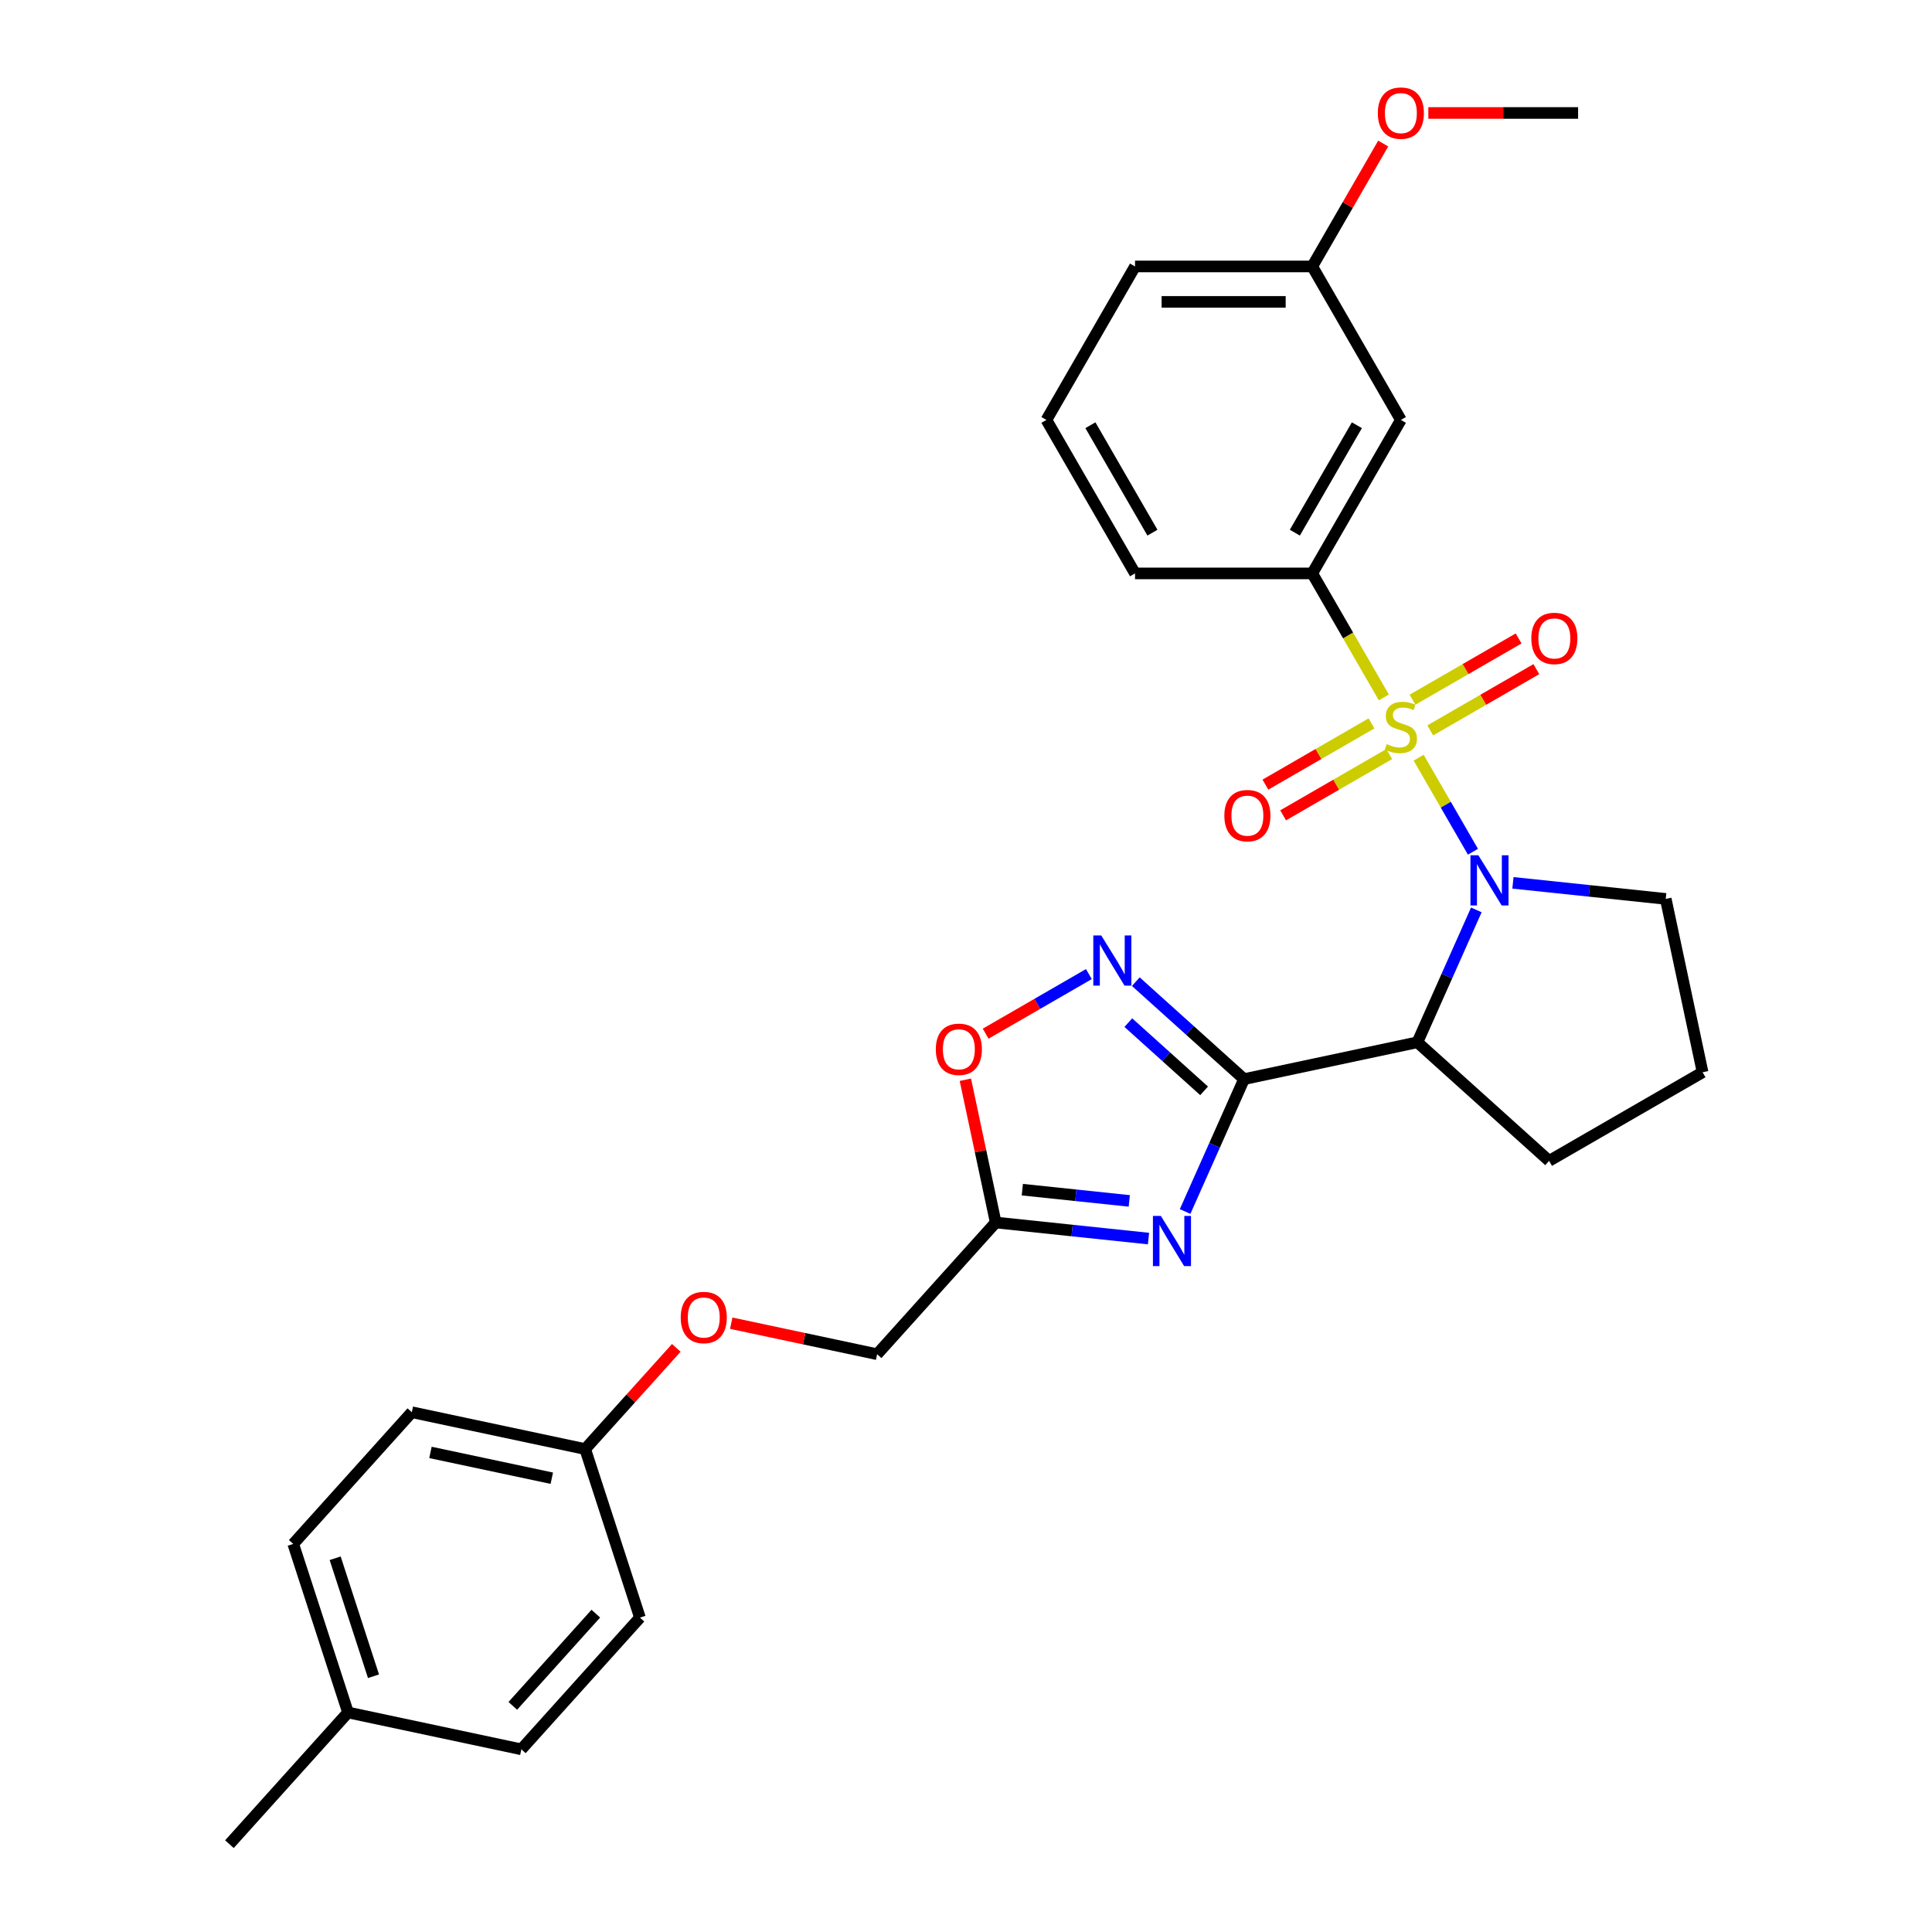 <?xml version='1.0' encoding='iso-8859-1'?>
<svg version='1.1' baseProfile='full'
              xmlns='http://www.w3.org/2000/svg'
                      xmlns:rdkit='http://www.rdkit.org/xml'
                      xmlns:xlink='http://www.w3.org/1999/xlink'
                  xml:space='preserve'
width='1000px' height='1000px' viewBox='0 0 1000 1000'>
<!-- END OF HEADER -->
<rect style='opacity:1.0;fill:#FFFFFF;stroke:none' width='1000' height='1000' x='0' y='0'> </rect>
<path class='bond-0' d='M 734.292,392.182 L 748.344,416.52' style='fill:none;fill-rule:evenodd;stroke:#CCCC00;stroke-width:6px;stroke-linecap:butt;stroke-linejoin:miter;stroke-opacity:1' />
<path class='bond-0' d='M 748.344,416.52 L 762.396,440.859' style='fill:none;fill-rule:evenodd;stroke:#0000FF;stroke-width:6px;stroke-linecap:butt;stroke-linejoin:miter;stroke-opacity:1' />
<path class='bond-6' d='M 716.285,360.993 L 697.754,328.895' style='fill:none;fill-rule:evenodd;stroke:#CCCC00;stroke-width:6px;stroke-linecap:butt;stroke-linejoin:miter;stroke-opacity:1' />
<path class='bond-6' d='M 697.754,328.895 L 679.222,296.797' style='fill:none;fill-rule:evenodd;stroke:#000000;stroke-width:6px;stroke-linecap:butt;stroke-linejoin:miter;stroke-opacity:1' />
<path class='bond-8' d='M 709.879,374.428 L 682.425,390.278' style='fill:none;fill-rule:evenodd;stroke:#CCCC00;stroke-width:6px;stroke-linecap:butt;stroke-linejoin:miter;stroke-opacity:1' />
<path class='bond-8' d='M 682.425,390.278 L 654.971,406.129' style='fill:none;fill-rule:evenodd;stroke:#FF0000;stroke-width:6px;stroke-linecap:butt;stroke-linejoin:miter;stroke-opacity:1' />
<path class='bond-8' d='M 719.052,390.316 L 691.598,406.166' style='fill:none;fill-rule:evenodd;stroke:#CCCC00;stroke-width:6px;stroke-linecap:butt;stroke-linejoin:miter;stroke-opacity:1' />
<path class='bond-8' d='M 691.598,406.166 L 664.144,422.017' style='fill:none;fill-rule:evenodd;stroke:#FF0000;stroke-width:6px;stroke-linecap:butt;stroke-linejoin:miter;stroke-opacity:1' />
<path class='bond-9' d='M 740.297,378.05 L 767.751,362.2' style='fill:none;fill-rule:evenodd;stroke:#CCCC00;stroke-width:6px;stroke-linecap:butt;stroke-linejoin:miter;stroke-opacity:1' />
<path class='bond-9' d='M 767.751,362.2 L 795.205,346.349' style='fill:none;fill-rule:evenodd;stroke:#FF0000;stroke-width:6px;stroke-linecap:butt;stroke-linejoin:miter;stroke-opacity:1' />
<path class='bond-9' d='M 731.124,362.162 L 758.578,346.311' style='fill:none;fill-rule:evenodd;stroke:#CCCC00;stroke-width:6px;stroke-linecap:butt;stroke-linejoin:miter;stroke-opacity:1' />
<path class='bond-9' d='M 758.578,346.311 L 786.031,330.461' style='fill:none;fill-rule:evenodd;stroke:#FF0000;stroke-width:6px;stroke-linecap:butt;stroke-linejoin:miter;stroke-opacity:1' />
<path class='bond-3' d='M 764.149,470.964 L 748.896,505.223' style='fill:none;fill-rule:evenodd;stroke:#0000FF;stroke-width:6px;stroke-linecap:butt;stroke-linejoin:miter;stroke-opacity:1' />
<path class='bond-3' d='M 748.896,505.223 L 733.643,539.482' style='fill:none;fill-rule:evenodd;stroke:#000000;stroke-width:6px;stroke-linecap:butt;stroke-linejoin:miter;stroke-opacity:1' />
<path class='bond-12' d='M 783.099,456.957 L 822.641,461.114' style='fill:none;fill-rule:evenodd;stroke:#0000FF;stroke-width:6px;stroke-linecap:butt;stroke-linejoin:miter;stroke-opacity:1' />
<path class='bond-12' d='M 822.641,461.114 L 862.183,465.27' style='fill:none;fill-rule:evenodd;stroke:#000000;stroke-width:6px;stroke-linecap:butt;stroke-linejoin:miter;stroke-opacity:1' />
<path class='bond-1' d='M 643.916,558.554 L 733.643,539.482' style='fill:none;fill-rule:evenodd;stroke:#000000;stroke-width:6px;stroke-linecap:butt;stroke-linejoin:miter;stroke-opacity:1' />
<path class='bond-2' d='M 643.916,558.554 L 628.662,592.814' style='fill:none;fill-rule:evenodd;stroke:#000000;stroke-width:6px;stroke-linecap:butt;stroke-linejoin:miter;stroke-opacity:1' />
<path class='bond-2' d='M 628.662,592.814 L 613.409,627.073' style='fill:none;fill-rule:evenodd;stroke:#0000FF;stroke-width:6px;stroke-linecap:butt;stroke-linejoin:miter;stroke-opacity:1' />
<path class='bond-4' d='M 643.916,558.554 L 615.903,533.332' style='fill:none;fill-rule:evenodd;stroke:#000000;stroke-width:6px;stroke-linecap:butt;stroke-linejoin:miter;stroke-opacity:1' />
<path class='bond-4' d='M 615.903,533.332 L 587.891,508.109' style='fill:none;fill-rule:evenodd;stroke:#0000FF;stroke-width:6px;stroke-linecap:butt;stroke-linejoin:miter;stroke-opacity:1' />
<path class='bond-4' d='M 623.236,564.622 L 603.627,546.966' style='fill:none;fill-rule:evenodd;stroke:#000000;stroke-width:6px;stroke-linecap:butt;stroke-linejoin:miter;stroke-opacity:1' />
<path class='bond-4' d='M 603.627,546.966 L 584.018,529.31' style='fill:none;fill-rule:evenodd;stroke:#0000FF;stroke-width:6px;stroke-linecap:butt;stroke-linejoin:miter;stroke-opacity:1' />
<path class='bond-5' d='M 594.459,641.079 L 554.917,636.923' style='fill:none;fill-rule:evenodd;stroke:#0000FF;stroke-width:6px;stroke-linecap:butt;stroke-linejoin:miter;stroke-opacity:1' />
<path class='bond-5' d='M 554.917,636.923 L 515.375,632.767' style='fill:none;fill-rule:evenodd;stroke:#000000;stroke-width:6px;stroke-linecap:butt;stroke-linejoin:miter;stroke-opacity:1' />
<path class='bond-5' d='M 584.515,621.586 L 556.835,618.677' style='fill:none;fill-rule:evenodd;stroke:#0000FF;stroke-width:6px;stroke-linecap:butt;stroke-linejoin:miter;stroke-opacity:1' />
<path class='bond-5' d='M 556.835,618.677 L 529.156,615.768' style='fill:none;fill-rule:evenodd;stroke:#000000;stroke-width:6px;stroke-linecap:butt;stroke-linejoin:miter;stroke-opacity:1' />
<path class='bond-16' d='M 733.643,539.482 L 801.813,600.863' style='fill:none;fill-rule:evenodd;stroke:#000000;stroke-width:6px;stroke-linecap:butt;stroke-linejoin:miter;stroke-opacity:1' />
<path class='bond-7' d='M 563.6,504.186 L 536.886,519.609' style='fill:none;fill-rule:evenodd;stroke:#0000FF;stroke-width:6px;stroke-linecap:butt;stroke-linejoin:miter;stroke-opacity:1' />
<path class='bond-7' d='M 536.886,519.609 L 510.171,535.033' style='fill:none;fill-rule:evenodd;stroke:#FF0000;stroke-width:6px;stroke-linecap:butt;stroke-linejoin:miter;stroke-opacity:1' />
<path class='bond-11' d='M 515.375,632.767 L 453.995,700.937' style='fill:none;fill-rule:evenodd;stroke:#000000;stroke-width:6px;stroke-linecap:butt;stroke-linejoin:miter;stroke-opacity:1' />
<path class='bond-31' d='M 515.375,632.767 L 507.522,595.82' style='fill:none;fill-rule:evenodd;stroke:#000000;stroke-width:6px;stroke-linecap:butt;stroke-linejoin:miter;stroke-opacity:1' />
<path class='bond-31' d='M 507.522,595.82 L 499.669,558.873' style='fill:none;fill-rule:evenodd;stroke:#FF0000;stroke-width:6px;stroke-linecap:butt;stroke-linejoin:miter;stroke-opacity:1' />
<path class='bond-10' d='M 679.222,296.797 L 725.088,217.354' style='fill:none;fill-rule:evenodd;stroke:#000000;stroke-width:6px;stroke-linecap:butt;stroke-linejoin:miter;stroke-opacity:1' />
<path class='bond-10' d='M 670.213,275.707 L 702.319,220.098' style='fill:none;fill-rule:evenodd;stroke:#000000;stroke-width:6px;stroke-linecap:butt;stroke-linejoin:miter;stroke-opacity:1' />
<path class='bond-22' d='M 679.222,296.797 L 587.49,296.797' style='fill:none;fill-rule:evenodd;stroke:#000000;stroke-width:6px;stroke-linecap:butt;stroke-linejoin:miter;stroke-opacity:1' />
<path class='bond-14' d='M 725.088,217.354 L 679.222,137.912' style='fill:none;fill-rule:evenodd;stroke:#000000;stroke-width:6px;stroke-linecap:butt;stroke-linejoin:miter;stroke-opacity:1' />
<path class='bond-13' d='M 453.995,700.937 L 416.24,692.912' style='fill:none;fill-rule:evenodd;stroke:#000000;stroke-width:6px;stroke-linecap:butt;stroke-linejoin:miter;stroke-opacity:1' />
<path class='bond-13' d='M 416.24,692.912 L 378.486,684.887' style='fill:none;fill-rule:evenodd;stroke:#FF0000;stroke-width:6px;stroke-linecap:butt;stroke-linejoin:miter;stroke-opacity:1' />
<path class='bond-24' d='M 862.183,465.27 L 881.255,554.997' style='fill:none;fill-rule:evenodd;stroke:#000000;stroke-width:6px;stroke-linecap:butt;stroke-linejoin:miter;stroke-opacity:1' />
<path class='bond-15' d='M 350.049,697.656 L 326.468,723.846' style='fill:none;fill-rule:evenodd;stroke:#FF0000;stroke-width:6px;stroke-linecap:butt;stroke-linejoin:miter;stroke-opacity:1' />
<path class='bond-15' d='M 326.468,723.846 L 302.887,750.035' style='fill:none;fill-rule:evenodd;stroke:#000000;stroke-width:6px;stroke-linecap:butt;stroke-linejoin:miter;stroke-opacity:1' />
<path class='bond-23' d='M 679.222,137.912 L 697.584,106.108' style='fill:none;fill-rule:evenodd;stroke:#000000;stroke-width:6px;stroke-linecap:butt;stroke-linejoin:miter;stroke-opacity:1' />
<path class='bond-23' d='M 697.584,106.108 L 715.947,74.303' style='fill:none;fill-rule:evenodd;stroke:#FF0000;stroke-width:6px;stroke-linecap:butt;stroke-linejoin:miter;stroke-opacity:1' />
<path class='bond-30' d='M 679.222,137.912 L 587.49,137.912' style='fill:none;fill-rule:evenodd;stroke:#000000;stroke-width:6px;stroke-linecap:butt;stroke-linejoin:miter;stroke-opacity:1' />
<path class='bond-30' d='M 665.462,156.259 L 601.25,156.259' style='fill:none;fill-rule:evenodd;stroke:#000000;stroke-width:6px;stroke-linecap:butt;stroke-linejoin:miter;stroke-opacity:1' />
<path class='bond-18' d='M 302.887,750.035 L 331.233,837.277' style='fill:none;fill-rule:evenodd;stroke:#000000;stroke-width:6px;stroke-linecap:butt;stroke-linejoin:miter;stroke-opacity:1' />
<path class='bond-19' d='M 302.887,750.035 L 213.159,730.963' style='fill:none;fill-rule:evenodd;stroke:#000000;stroke-width:6px;stroke-linecap:butt;stroke-linejoin:miter;stroke-opacity:1' />
<path class='bond-19' d='M 285.613,765.12 L 222.804,751.769' style='fill:none;fill-rule:evenodd;stroke:#000000;stroke-width:6px;stroke-linecap:butt;stroke-linejoin:miter;stroke-opacity:1' />
<path class='bond-29' d='M 801.813,600.863 L 881.255,554.997' style='fill:none;fill-rule:evenodd;stroke:#000000;stroke-width:6px;stroke-linecap:butt;stroke-linejoin:miter;stroke-opacity:1' />
<path class='bond-17' d='M 180.125,886.375 L 151.779,799.133' style='fill:none;fill-rule:evenodd;stroke:#000000;stroke-width:6px;stroke-linecap:butt;stroke-linejoin:miter;stroke-opacity:1' />
<path class='bond-17' d='M 193.322,867.62 L 173.479,806.55' style='fill:none;fill-rule:evenodd;stroke:#000000;stroke-width:6px;stroke-linecap:butt;stroke-linejoin:miter;stroke-opacity:1' />
<path class='bond-27' d='M 180.125,886.375 L 118.745,954.545' style='fill:none;fill-rule:evenodd;stroke:#000000;stroke-width:6px;stroke-linecap:butt;stroke-linejoin:miter;stroke-opacity:1' />
<path class='bond-32' d='M 180.125,886.375 L 269.853,905.447' style='fill:none;fill-rule:evenodd;stroke:#000000;stroke-width:6px;stroke-linecap:butt;stroke-linejoin:miter;stroke-opacity:1' />
<path class='bond-21' d='M 331.233,837.277 L 269.853,905.447' style='fill:none;fill-rule:evenodd;stroke:#000000;stroke-width:6px;stroke-linecap:butt;stroke-linejoin:miter;stroke-opacity:1' />
<path class='bond-21' d='M 308.392,835.227 L 265.426,882.946' style='fill:none;fill-rule:evenodd;stroke:#000000;stroke-width:6px;stroke-linecap:butt;stroke-linejoin:miter;stroke-opacity:1' />
<path class='bond-20' d='M 213.159,730.963 L 151.779,799.133' style='fill:none;fill-rule:evenodd;stroke:#000000;stroke-width:6px;stroke-linecap:butt;stroke-linejoin:miter;stroke-opacity:1' />
<path class='bond-25' d='M 587.49,296.797 L 541.624,217.354' style='fill:none;fill-rule:evenodd;stroke:#000000;stroke-width:6px;stroke-linecap:butt;stroke-linejoin:miter;stroke-opacity:1' />
<path class='bond-25' d='M 596.498,275.707 L 564.392,220.098' style='fill:none;fill-rule:evenodd;stroke:#000000;stroke-width:6px;stroke-linecap:butt;stroke-linejoin:miter;stroke-opacity:1' />
<path class='bond-28' d='M 739.306,58.47 L 778.063,58.47' style='fill:none;fill-rule:evenodd;stroke:#FF0000;stroke-width:6px;stroke-linecap:butt;stroke-linejoin:miter;stroke-opacity:1' />
<path class='bond-28' d='M 778.063,58.47 L 816.82,58.47' style='fill:none;fill-rule:evenodd;stroke:#000000;stroke-width:6px;stroke-linecap:butt;stroke-linejoin:miter;stroke-opacity:1' />
<path class='bond-26' d='M 541.624,217.354 L 587.49,137.912' style='fill:none;fill-rule:evenodd;stroke:#000000;stroke-width:6px;stroke-linecap:butt;stroke-linejoin:miter;stroke-opacity:1' />
<path  class='atom-0' d='M 717.749 385.155
Q 718.043 385.265, 719.254 385.779
Q 720.464 386.293, 721.785 386.623
Q 723.143 386.916, 724.464 386.916
Q 726.922 386.916, 728.353 385.742
Q 729.784 384.531, 729.784 382.44
Q 729.784 381.009, 729.05 380.128
Q 728.353 379.248, 727.253 378.771
Q 726.152 378.294, 724.317 377.743
Q 722.005 377.046, 720.611 376.386
Q 719.254 375.725, 718.263 374.331
Q 717.309 372.936, 717.309 370.588
Q 717.309 367.322, 719.51 365.304
Q 721.749 363.286, 726.152 363.286
Q 729.161 363.286, 732.573 364.717
L 731.729 367.543
Q 728.61 366.258, 726.262 366.258
Q 723.73 366.258, 722.336 367.322
Q 720.941 368.35, 720.978 370.148
Q 720.978 371.542, 721.675 372.386
Q 722.409 373.23, 723.436 373.707
Q 724.501 374.184, 726.262 374.734
Q 728.61 375.468, 730.004 376.202
Q 731.399 376.936, 732.39 378.44
Q 733.417 379.908, 733.417 382.44
Q 733.417 386.036, 730.995 387.98
Q 728.61 389.889, 724.611 389.889
Q 722.299 389.889, 720.538 389.375
Q 718.813 388.898, 716.758 388.054
L 717.749 385.155
' fill='#CCCC00'/>
<path  class='atom-1' d='M 765.211 442.692
L 773.724 456.452
Q 774.568 457.809, 775.925 460.268
Q 777.283 462.726, 777.357 462.873
L 777.357 442.692
L 780.806 442.692
L 780.806 468.67
L 777.246 468.67
L 768.11 453.626
Q 767.046 451.865, 765.908 449.847
Q 764.808 447.829, 764.477 447.205
L 764.477 468.67
L 761.102 468.67
L 761.102 442.692
L 765.211 442.692
' fill='#0000FF'/>
<path  class='atom-3' d='M 600.862 629.366
L 609.375 643.126
Q 610.219 644.484, 611.577 646.942
Q 612.934 649.401, 613.008 649.547
L 613.008 629.366
L 616.457 629.366
L 616.457 655.345
L 612.898 655.345
L 603.761 640.301
Q 602.697 638.54, 601.56 636.522
Q 600.459 634.503, 600.129 633.88
L 600.129 655.345
L 596.753 655.345
L 596.753 629.366
L 600.862 629.366
' fill='#0000FF'/>
<path  class='atom-5' d='M 570.003 484.185
L 578.516 497.944
Q 579.36 499.302, 580.717 501.76
Q 582.075 504.219, 582.148 504.366
L 582.148 484.185
L 585.597 484.185
L 585.597 510.163
L 582.038 510.163
L 572.902 495.119
Q 571.838 493.358, 570.7 491.34
Q 569.599 489.322, 569.269 488.698
L 569.269 510.163
L 565.893 510.163
L 565.893 484.185
L 570.003 484.185
' fill='#0000FF'/>
<path  class='atom-8' d='M 484.378 543.113
Q 484.378 536.875, 487.46 533.39
Q 490.542 529.904, 496.303 529.904
Q 502.064 529.904, 505.146 533.39
Q 508.228 536.875, 508.228 543.113
Q 508.228 549.424, 505.11 553.02
Q 501.991 556.579, 496.303 556.579
Q 490.579 556.579, 487.46 553.02
Q 484.378 549.461, 484.378 543.113
M 496.303 553.644
Q 500.266 553.644, 502.394 551.002
Q 504.559 548.323, 504.559 543.113
Q 504.559 538.013, 502.394 535.444
Q 500.266 532.839, 496.303 532.839
Q 492.34 532.839, 490.176 535.408
Q 488.047 537.976, 488.047 543.113
Q 488.047 548.36, 490.176 551.002
Q 492.34 553.644, 496.303 553.644
' fill='#FF0000'/>
<path  class='atom-9' d='M 633.72 422.178
Q 633.72 415.94, 636.803 412.455
Q 639.885 408.969, 645.645 408.969
Q 651.406 408.969, 654.488 412.455
Q 657.571 415.94, 657.571 422.178
Q 657.571 428.489, 654.452 432.085
Q 651.333 435.644, 645.645 435.644
Q 639.921 435.644, 636.803 432.085
Q 633.72 428.526, 633.72 422.178
M 645.645 432.709
Q 649.608 432.709, 651.736 430.067
Q 653.901 427.389, 653.901 422.178
Q 653.901 417.078, 651.736 414.509
Q 649.608 411.904, 645.645 411.904
Q 641.683 411.904, 639.518 414.473
Q 637.39 417.041, 637.39 422.178
Q 637.39 427.425, 639.518 430.067
Q 641.683 432.709, 645.645 432.709
' fill='#FF0000'/>
<path  class='atom-10' d='M 792.605 330.446
Q 792.605 324.208, 795.687 320.723
Q 798.769 317.237, 804.53 317.237
Q 810.291 317.237, 813.373 320.723
Q 816.455 324.208, 816.455 330.446
Q 816.455 336.757, 813.336 340.353
Q 810.217 343.912, 804.53 343.912
Q 798.806 343.912, 795.687 340.353
Q 792.605 336.794, 792.605 330.446
M 804.53 340.977
Q 808.493 340.977, 810.621 338.335
Q 812.786 335.657, 812.786 330.446
Q 812.786 325.346, 810.621 322.777
Q 808.493 320.172, 804.53 320.172
Q 800.567 320.172, 798.402 322.741
Q 796.274 325.309, 796.274 330.446
Q 796.274 335.693, 798.402 338.335
Q 800.567 340.977, 804.53 340.977
' fill='#FF0000'/>
<path  class='atom-14' d='M 352.342 681.938
Q 352.342 675.701, 355.424 672.215
Q 358.507 668.729, 364.267 668.729
Q 370.028 668.729, 373.11 672.215
Q 376.193 675.701, 376.193 681.938
Q 376.193 688.25, 373.074 691.845
Q 369.955 695.405, 364.267 695.405
Q 358.543 695.405, 355.424 691.845
Q 352.342 688.286, 352.342 681.938
M 364.267 692.469
Q 368.23 692.469, 370.358 689.827
Q 372.523 687.149, 372.523 681.938
Q 372.523 676.838, 370.358 674.27
Q 368.23 671.664, 364.267 671.664
Q 360.305 671.664, 358.14 674.233
Q 356.012 676.801, 356.012 681.938
Q 356.012 687.185, 358.14 689.827
Q 360.305 692.469, 364.267 692.469
' fill='#FF0000'/>
<path  class='atom-24' d='M 713.163 58.544
Q 713.163 52.306, 716.245 48.82
Q 719.327 45.334, 725.088 45.334
Q 730.848 45.334, 733.931 48.82
Q 737.013 52.306, 737.013 58.544
Q 737.013 64.855, 733.894 68.451
Q 730.775 72.01, 725.088 72.01
Q 719.364 72.01, 716.245 68.451
Q 713.163 64.891, 713.163 58.544
M 725.088 69.074
Q 729.05 69.074, 731.179 66.432
Q 733.344 63.754, 733.344 58.544
Q 733.344 53.443, 731.179 50.875
Q 729.05 48.27, 725.088 48.27
Q 721.125 48.27, 718.96 50.838
Q 716.832 53.407, 716.832 58.544
Q 716.832 63.791, 718.96 66.432
Q 721.125 69.074, 725.088 69.074
' fill='#FF0000'/>
</svg>
